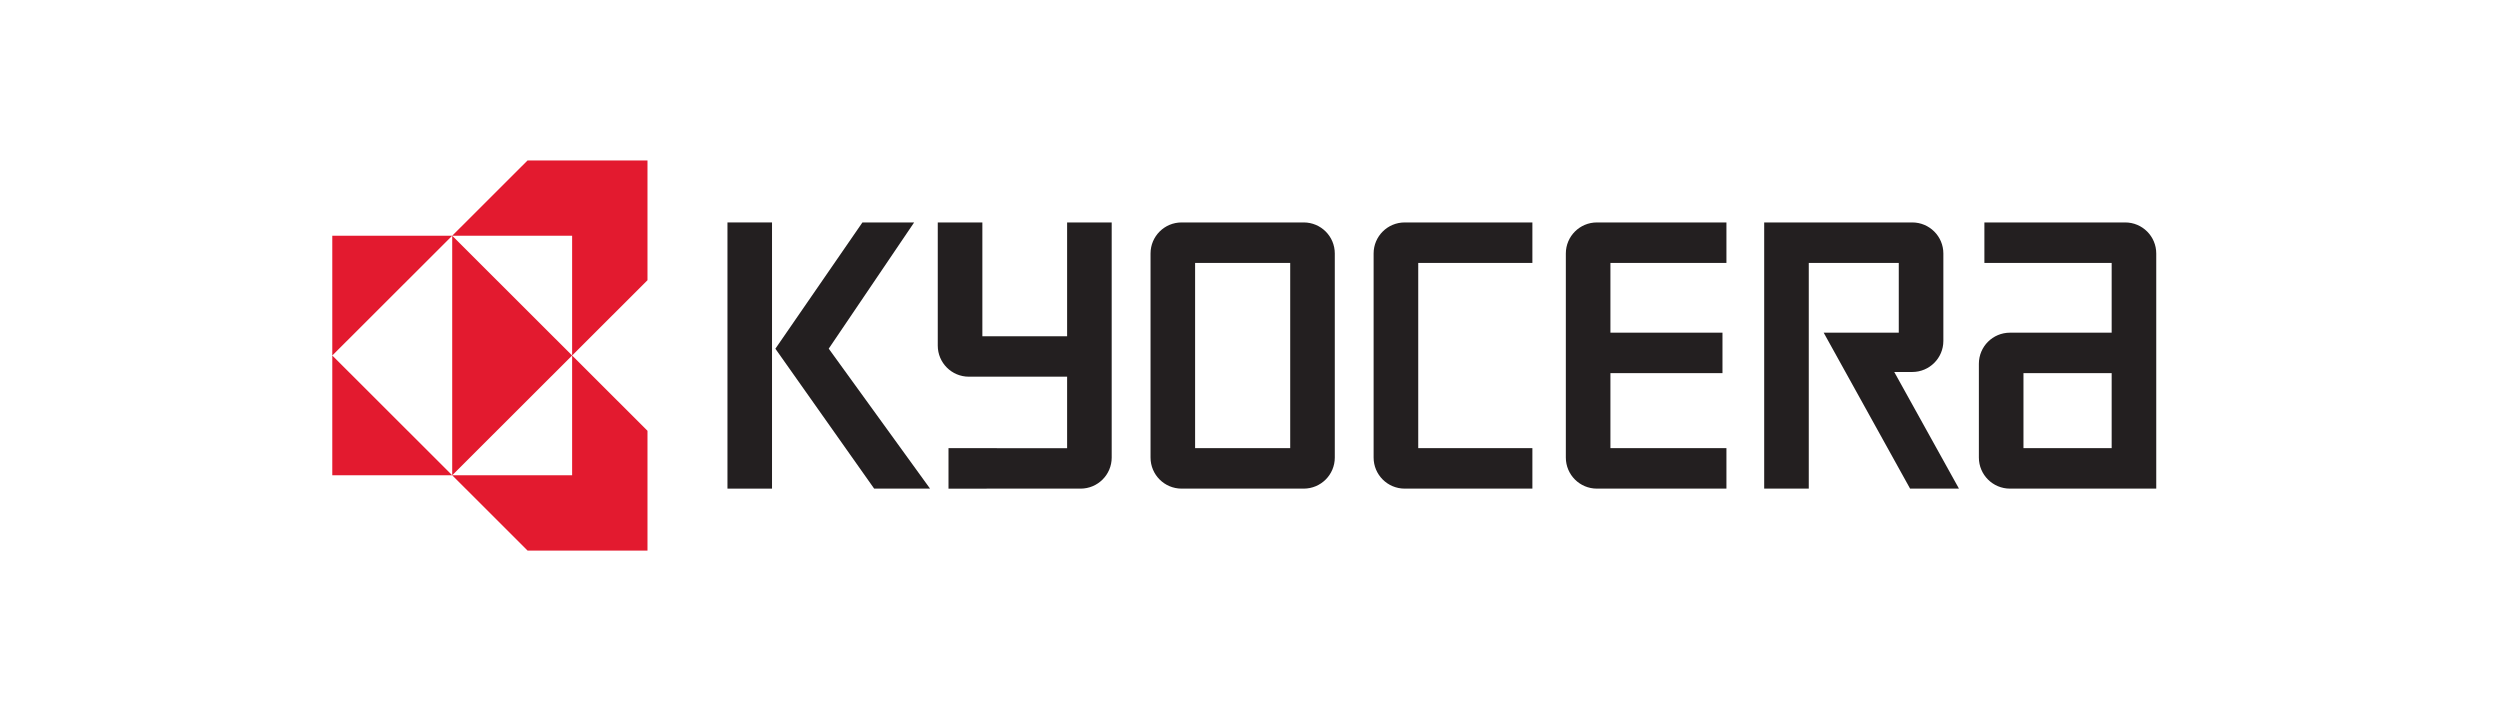 <svg width="218" height="62" viewBox="0 0 218 62" fill="none" xmlns="http://www.w3.org/2000/svg">
<path d="M46.004 13.99L39.432 20.555H49.889V31L56.461 24.435V13.99H46.004ZM49.889 31V41.445H39.432L46.004 48.01H56.461V37.565L49.889 31ZM49.889 31L39.432 20.555V41.445L49.889 31ZM39.432 41.445L28.975 31V41.445H39.432ZM28.975 31L39.432 20.555H28.975V31Z" fill="#E31A2F"/>
<path d="M63.435 19.397H67.32V42.608H63.435V19.397Z" fill="#231F20"/>
<path d="M72.265 30.402L79.713 19.397H75.204L67.613 30.408L76.227 42.608H81.1L72.265 30.402Z" fill="#231F20"/>
<path d="M175.269 42.608H188.025V22.104C188.025 20.608 186.813 19.397 185.317 19.397H173.039V22.925H184.137V29.01L175.269 29.01C173.77 29.01 172.558 30.222 172.558 31.718V39.899C172.558 41.395 173.772 42.608 175.269 42.608ZM176.446 32.538H184.137V39.079H176.446V32.538Z" fill="#231F20"/>
<path d="M166.749 19.397C168.246 19.397 169.461 20.608 169.461 22.104V29.73C169.461 31.225 168.246 32.437 166.749 32.437C166.749 32.437 165.652 32.437 165.179 32.437L170.821 42.608H166.56L159.025 29.01C159.025 29.01 165.176 29.01 165.573 29.01V22.925H157.725V42.608H153.837V19.397H166.749Z" fill="#231F20"/>
<path d="M136.541 22.104C136.541 20.608 137.753 19.397 139.25 19.397H150.545V22.925H140.429V29.01H150.2V32.538H140.429V39.079H150.545V42.608H139.25C137.753 42.608 136.541 41.395 136.541 39.899V22.104Z" fill="#231F20"/>
<path d="M119.779 22.104C119.779 20.608 120.994 19.397 122.491 19.397H133.624V22.925H123.67V39.079H133.624V42.608H122.491C120.994 42.608 119.779 41.395 119.779 39.899V22.104Z" fill="#231F20"/>
<path d="M100.327 22.104C100.327 20.608 101.539 19.397 103.036 19.397H113.685C115.182 19.397 116.394 20.608 116.394 22.105V39.9C116.394 41.395 115.182 42.608 113.683 42.608H103.036C101.539 42.608 100.327 41.395 100.327 39.899V22.104ZM104.213 39.079H112.506V22.925H104.213V39.079Z" fill="#231F20"/>
<path d="M81.773 30.139V19.397H85.662C85.662 19.397 85.662 28.912 85.662 29.32H93.052V19.397H96.94V39.9C96.94 41.395 95.725 42.608 94.229 42.608L82.709 42.609V39.079C82.709 39.079 92.644 39.082 93.052 39.082V32.847C92.647 32.847 84.482 32.847 84.482 32.847C82.986 32.847 81.773 31.635 81.773 30.139Z" fill="#231F20"/>
</svg>
